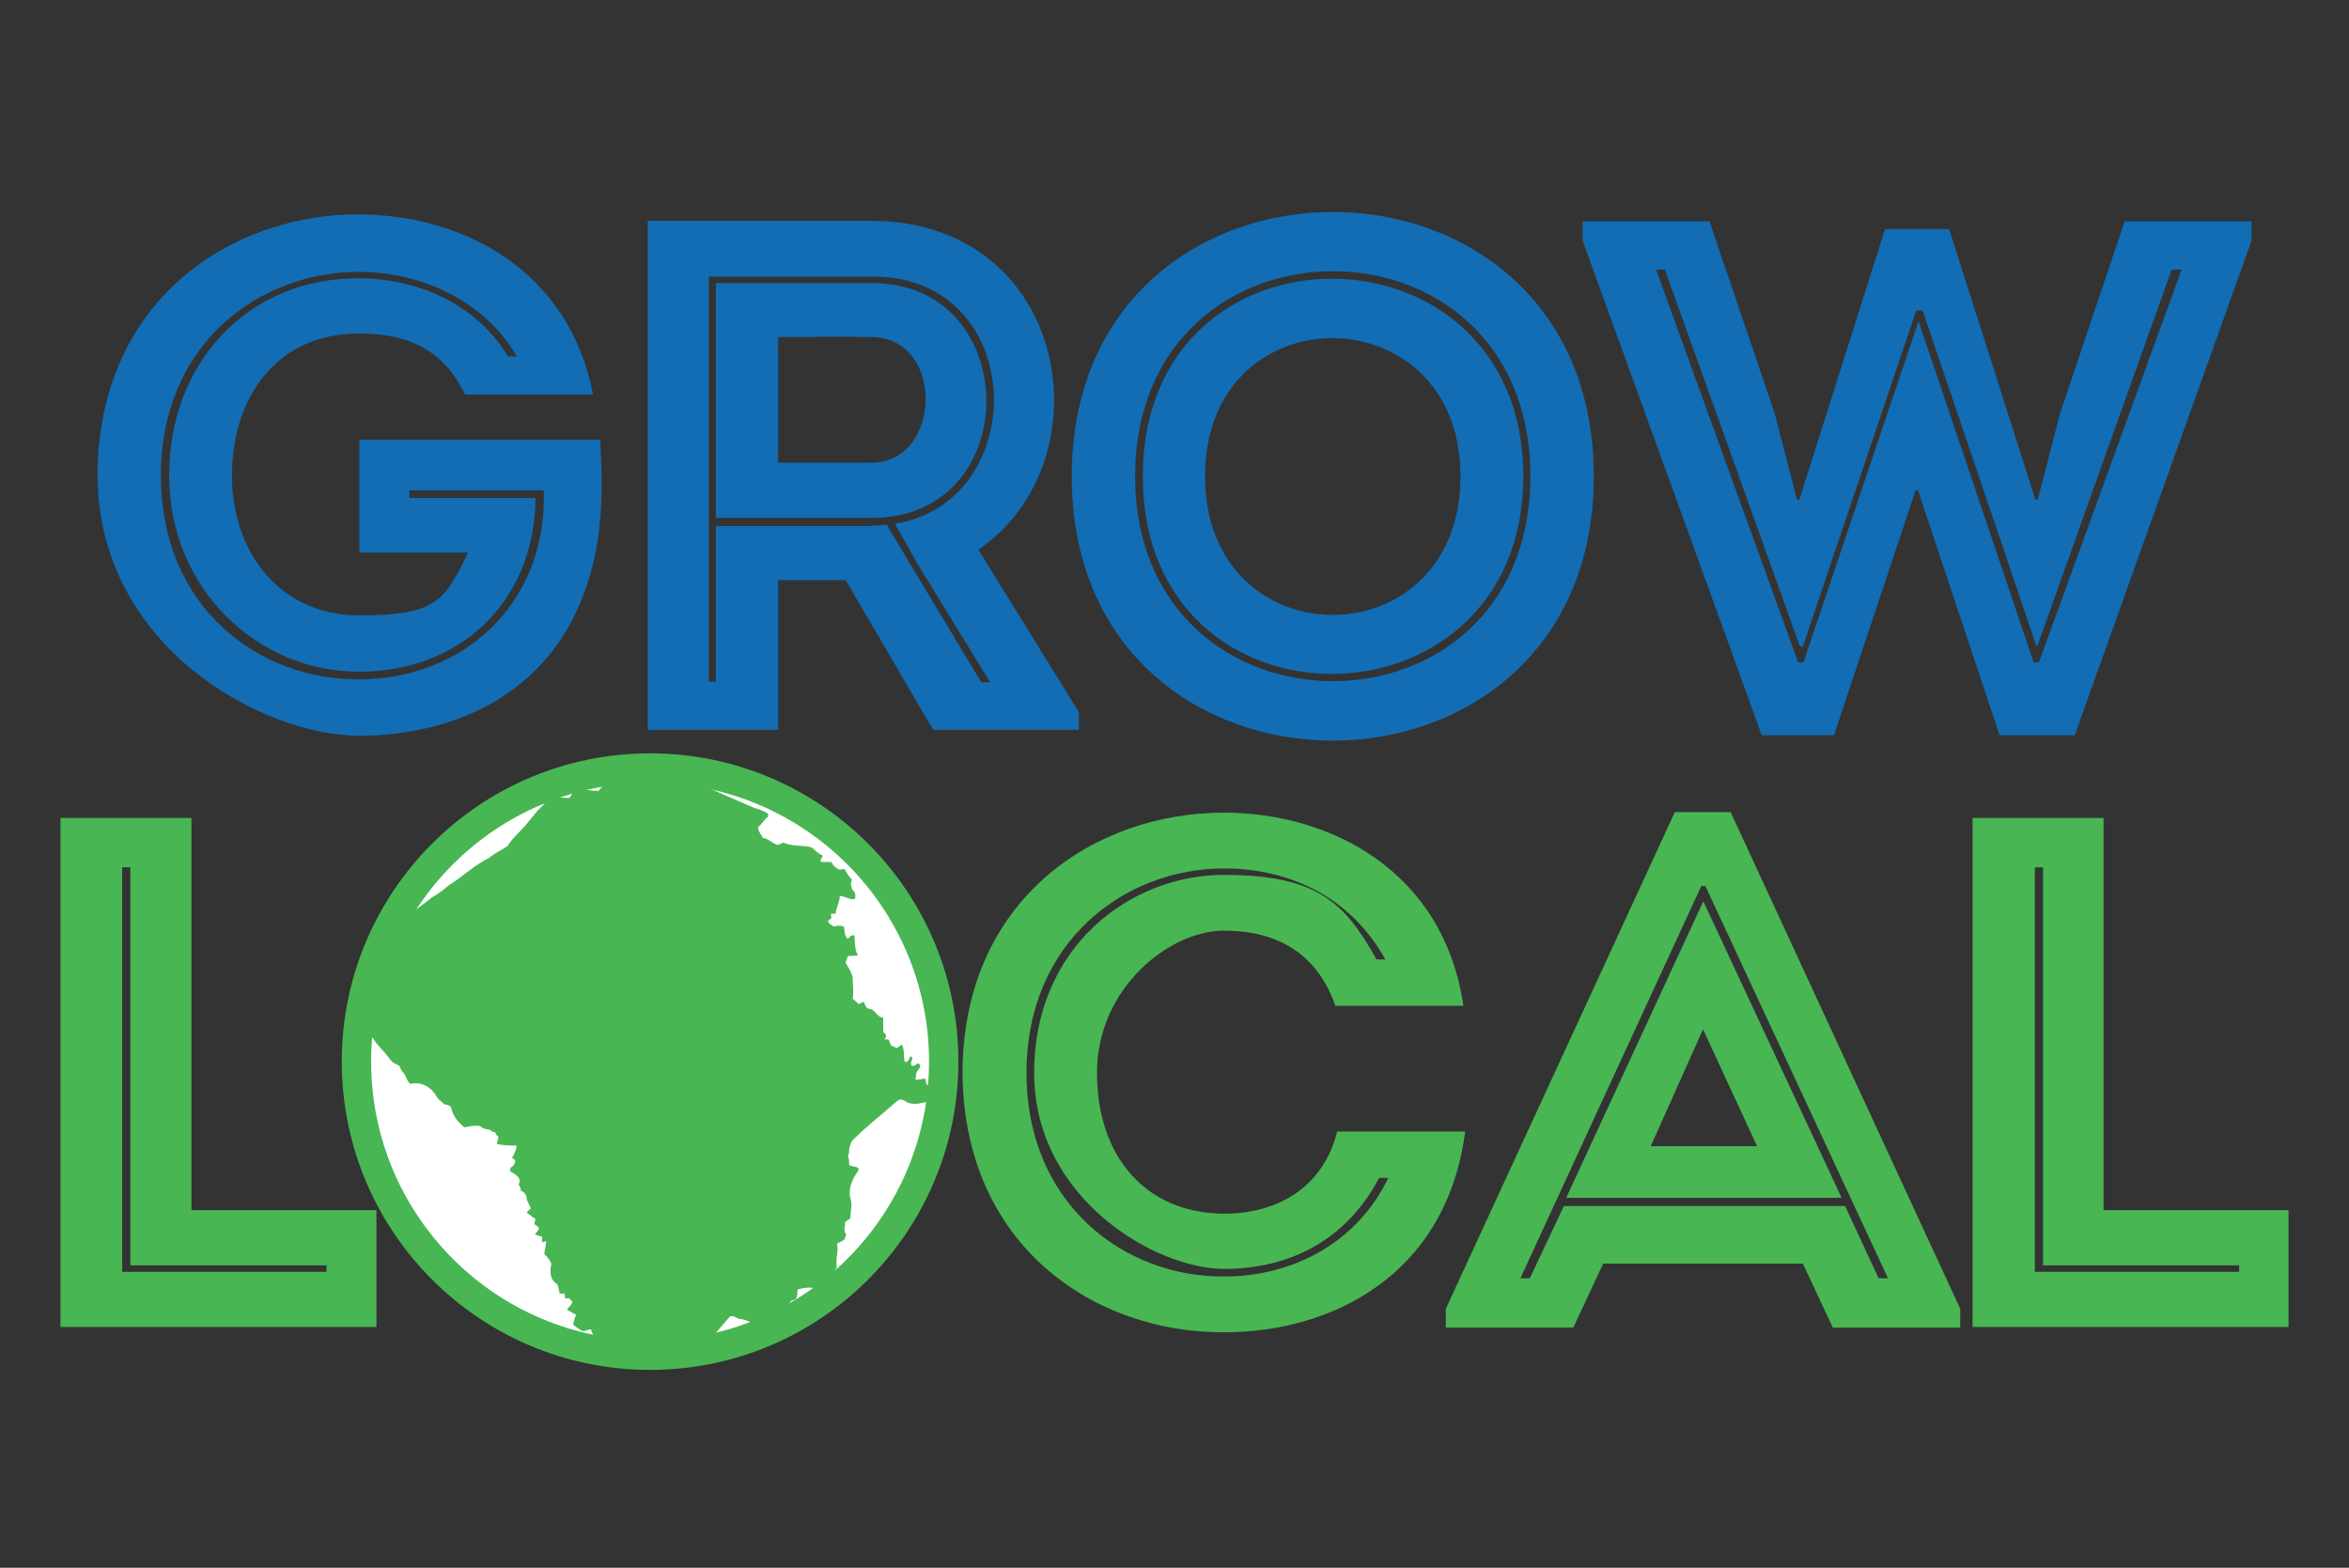 <?xml version="1.0" encoding="UTF-8"?>
<svg id="Layer_1" xmlns="http://www.w3.org/2000/svg" version="1.1" xmlns:xlink="http://www.w3.org/1999/xlink" viewBox="0 0 400 267">
  <rect x="0" y="0" width="400" height="267" fill="#333333" stroke="none"/>
  <!-- Generator: Adobe Illustrator 29.4.0, SVG Export Plug-In . SVG Version: 2.1.0 Build 152)  -->
  <defs>
    <style>
      .st0, .st1 {
        fill: #fff;
      }

      .st1, .st2 {
        stroke: #48b653;
        stroke-miterlimit: 10;
        stroke-width: 5px;
      }

      .st3 {
        fill: #48b653;
      }

      .st4 {
        fill: #126db4;
      }

      .st2 {
        fill: none;
      }

      .st5 {
        clip-path: url(#clippath);
      }
    </style>
    <clipPath id="clippath">
      <circle class="st1" cx="110.7" cy="180.8" r="50"/>
    </clipPath>
  </defs>
  <g>
    <path class="st4" d="M61.1,36.5c17.5.1,35.7,9.2,39.9,30.7h-21.8c-3.6-7.4-9.3-10.4-18.1-10.4-14,0-21.6,10.9-21.6,24.2s8.4,23.8,21.6,23.8,14.6-2.4,18.6-10.7h-18.5v-19.2h41c.5,8.7.5,17-2.5,25.4-6.2,18.1-22.7,25-38.6,25s-44.3-14.7-44.5-44.3c.1-29.6,22.4-44.5,44.5-44.5ZM69.6,84.8h21.6c-.2,17.8-12.9,29.6-30.1,29.6s-32.3-14.1-32.3-33.4,13.5-33.7,32.3-33.6c10.2,0,20.1,4.5,25.4,13.3h1.5c-5.6-9.7-16.6-14.4-26.9-14.4-16.8,0-33.7,12.1-33.7,34.7s16.8,34.8,33.7,34.7c17.6,0,31.5-12.6,31.5-30.8v-1.4h-22.9v1.4Z"/>
    <path class="st4" d="M183.7,121.1v3.2h-24.8l-14.9-25.5h-11.5v25.5h-22.2V37.6h38c34.1.1,40.3,41.1,18.3,56l17,27.5ZM148.5,89.5c.9,0,1.7-.1,2.5-.1l16.1,26.8h1.5l-12.5-20.4-3.7-6.6c23.4-3.8,22.7-42.1-3.8-42.1h-27.9v69h1.2v-26.5h26.6ZM148.5,88.2h-26.6v-40h26.6c25.8,0,26.1,40,0,40ZM148.4,57.4c-5.2-.1-10.7,0-15.9,0v21.4h15.9c12,0,12.6-21.3,0-21.4Z"/>
    <path class="st4" d="M182.5,81.1c0-60,88.9-60,88.9,0s-88.9,60.1-88.9,0ZM260.6,81.1c0-46.6-67.3-46.5-67.3,0s67.3,46.6,67.3,0ZM194.6,81.1c0,45.3,64.8,44.5,64.8,0s-64.8-45.2-64.8,0ZM248.7,81.1c0,31.5-43.5,31.5-43.5,0s43.5-31.2,43.5,0Z"/>
    <path class="st4" d="M331.9,39l14.7,46.1h.4l3.8-14.7,11-32.7h21.6v3.3l-30.1,84.2h-12.8l-13.9-41.7h-.4l-13.9,41.7h-12.3l-30.5-84.2v-3.3h21.6l11.1,32.7,3.8,14.7h.4l14.6-46.1h10.7ZM306.5,110.1l-23-64.2h-1.5l24.2,66.9h.9l19.6-58.1,19.6,58.1h.9l24.3-66.9h-1.7l-22.9,64.2h-.1l-19.4-57.2h-1.1l-19.3,57.2h-.1Z"/>
  </g>
  <g>
    <path class="st3" d="M32.6,206.1h31.5v19.9H10.3v-86.7h22.3v66.8ZM55.6,215.5H22.2v-67.8h-1.4v68.9h34.8v-1.1Z"/>
    <path class="st3" d="M208.4,138.4c18,0,37.4,9.8,40.8,32.9h-21.8c-3.1-8.8-9.7-12.8-19-12.8s-21.6,9.8-21.6,24.2,8.4,23.9,21.6,24c9.4,0,17-4.7,19.3-14h21.8c-3.2,24.5-22.7,34.2-41.1,34.2-22,.1-44.3-14.7-44.5-44.2.1-29.5,22.4-44.3,44.5-44.3ZM234.9,200.5c-5.5,10.5-15,15.6-26.5,15.6s-32.3-11.9-32.3-33.4,16.4-33.7,32.3-33.7,20.6,4.7,26,14.4h1.5c-5.7-10.3-15.9-15.5-27.5-15.5-16.7,0-33.6,12.3-33.6,34.8s16.8,34.8,33.6,34.7c11.9,0,22.8-5.9,28-16.8h-1.5Z"/>
    <path class="st3" d="M307.2,215.2h-34.2l-5.1,10.9h-21.7v-3.2l39-84.6h9.5l39.1,84.6v3.2h-21.7l-5.1-10.9ZM290.4,150.9h-.7l-30.8,66.8h1.6l5.8-12.3h47.9l5.7,12.3h1.6l-31.1-66.8ZM266.7,204h46.9l-23.5-50.4h-.1l-23.3,50.4ZM299.2,195.2h-18.1l8.9-19.9,9.2,19.9Z"/>
    <path class="st3" d="M358.2,206.1h31.5v19.9h-53.8v-86.7h22.3v66.8ZM381.3,215.5h-33.4v-67.8h-1.4v68.9h34.8v-1.1Z"/>
    <g>
      <circle class="st0" cx="110.7" cy="180.8" r="50"/>
      <g class="st5">
        <path class="st3" d="M106.7,130.2c.3-.5.6-1.1.8-1.6,1.8.9,3.6,1.7,5.5,2.5,2.7.9,5.2,2.2,7.9,3.2,2.4,1.1,4.9,2.1,7.3,3.2.9.3,1.8.5,2.6,1.1,0,.1,0,.4,0,.5-.7.4-1,1.3-1.7,1.7-.1.7.5,1.2.8,1.9,1,.1,1.6,1,2.6,1.2.3-.1.6-.3.9-.4,1.5.7,3.2.4,4.8.8.6.5,1.1,1.1,1.9,1.4,0,.4-.7.8-.2,1.1.5,0,1.1,0,1.7,0,.2.6.7,1,1.3,1.3.4,0,.9-.3,1.1.2.3.6.7,1.1,1.1,1.6-.4.5-.1,1,0,1.6.6.4.6,1,.5,1.6-.9.2-1.7-.5-2.6-.5,0,1-.6,1.9-.7,3-.2,0-.6,0-.8,0,0,.2,0,.5.1.7-.1.1-.4.4-.6.5,0,.5.6.7,1,1,.5-.2,1.1-.2,1.7,0,.2.7,0,1.6.7,2.1.3-.4.6-.7,1.1-.6.1,1.2,0,2.4.6,3.4-.6.1-1.2.1-1.7.1-.1.4-.3.7-.4,1.1.4.9,1.1,1.7,1.2,2.7,0,1.2.2,2.3,0,3.5.4.3.7.6,1,.9.3-.1.6-.3.9-.4.2.5.3,1.1.9,1.2,1.1.1,1.3,1.5,2.4,1.5,0,.8,0,1.7,0,2.5.5.3.7.7.2,1.2.2,0,.6,0,.8.1,0,.3.2.6.3.9.3.2.7.3,1,.5.3-.2.6-.4.9-.6.4.9.3,1.9.4,2.8.6.5.8-.4,1-.8.9.2-.3,1.1.3,1.6.5.3.9-.8,1.3-.2.3.3-.1.7-.3,1-.4.4-.3,1-.4,1.6.6,0,1.1-.2,1.7-.2.1.3,0,1,.4,1.1.7.3,1.1-.5,1.6-.8.2.4.3.9.5,1.3-.4.2-.4.6-.4,1-.1.4-.2.7-.2,1.1-1.6,0-3.2,1-4.9.4-.5-.3-1.1-.8-1.7-.4-2.5,2.2-5.1,4.2-7.4,6.5-.6.4-.7,1.1-.9,1.7,0,.4,0,.9-.2,1.3.2.5.2,1,.2,1.5.5.4,1.7.1,1.6.9-1,1.4-1.8,3-1.4,4.7.4,1.2,0,2.3,0,3.5-.3.2-.6.4-.9.6.1.7-.4,1.5.2,2.1-.1.3-.2.6-.3.9-.4.3-.9.5-1.3.7.4,1.3-.3,2.6,0,4-.1.3-.3.5-.4.8-.1.8-.7,1.4-.9,2.2-.5.4-1.1.7-1.7,1-1.1-.8-2.5-.5-3.7-.2,0,.6,0,1.1-.3,1.7-.4.1-.8.2-1,.5,0,.6.1,1.3-.5,1.6.4.5.4,1,.3,1.6.4.7-.8,1.3,0,1.9,0,.2,0,.6,0,.8-.6.4-1,.9-1.4,1.4-.7,0-1.3.3-1.9.7-.8.3-1.4-.4-2.1-.8-.1-.4-.2-.7-.3-1.1.3-.5.5-1.2.3-1.7-.7-1-1.9-1.5-3.1-1.6-.5-.2-.9-.6-1.5-.4-1.7,1.9-3.3,4-5.1,5.9-.5,1-1.5,1.6-2.3,2.4-.2.3-.3.5-.5.8,0,0,0,0,0,0-.6.7-1.2,1.3-1.8,2-1.1-.3-1.6-1.6-2.9-1.5-1.3.2-2.7-.1-3.7-1.1-.7-.4,0-1.4-.7-1.8-.4-.1-.9-.1-1.3-.2-.5-.2-.6-.7-.9-1-.8,0-1.6.2-2.5.1-.2.3-.3.5-.5.8-.5-.3-.7-.8-.9-1.3.1-.3.3-.5.4-.8-.4-.7-.7-1.4-1-2.1-.5,0-.9.3-1.4.3-.6-.3-1.1-.7-1.6-1.1.1-.6.3-1.2.5-1.7-.5-.3-1-.5-1.5-.8.1-.6,1-.9.8-1.5-.1-.1-.3-.3-.5-.5-.2,0-.6,0-.7,0,0-.2,0-.6-.1-.8-.2,0-.6,0-.8,0-.1-.5-.2-1.1-.4-1.6-1.3-.7-1.3-2.2-1-3.5-.3-.6-.7-1.2-1.2-1.6,0-.7.3-1.4.3-2.2-.2,0-.5.1-.7.2,0-.2,0-.7,0-1-.4-.1-.8-.2-1.2-.4.2-.4.8-.7.6-1.2-.2-.2-.4-.3-.7-.5,0-.2.1-.7.2-.9-.5-.3-1-.7-1.5-1.1.2-.2.4-.5.7-.7-.2-.5-.5-1-.7-1.5,0-.8-.4-1.3-1-1.5,0-.4-.2-.8-.4-1.1.7-1.1-.7-1.8-1.4-2.2,0-.2,0-.5,0-.6.5-.3.9-.7.8-1.4-.1,0-.4-.2-.5-.3.4-.7.7-1.4.8-2.1-1.1,0-2.3,0-3.4-.3.1-.4.2-.8.3-1.2-.3-.2-.5-.4-.6-.8-.1,0-.3,0-.4,0-.5-.7-1.5-.3-2.1-1-.9-.2-1.8,0-2.7.2-1-.8-1.9-1.8-2.2-3.1-.1-.6-.7-.8-1.2-.8-.5-.5-1-.8-1.4-1.4-.8-1.5-2.6-2.6-4.4-2.1-.7-.5-.7-1.4-1.3-2-.3-.3-.4-.7-.6-1.1-.6-.3-1.2-.5-1.6-1.1-.9-1.3-2.1-2.3-2.9-3.6-1-.8-1.5-2.1-2.6-2.8-.8-.8-2.2-.6-2.6-1.7-.6-.4-.9-.9-1.1-1.6.1-.1.3-.3.4-.4,0-.2,0-.6,0-.8-.6-.3-.9-1-.9-1.6-.4-.4-.9-.8-1.5-.8-.4,0-.8,0-1.1-.3.2,0,.7-.2.9-.3,0,0,.1-.3.2-.4,1.6-1,2.9-2.5,4.7-3.3,1.6-1.4,3.5-2.4,5.2-3.8,1.2-1,2.6-1.6,3.7-2.6,1.6-1.2,3.2-2.3,4.8-3.6,1.1-.6,2-1.3,2.9-2.1,2.3-1.4,4.3-3.4,6.8-4.6.9-.8,2.1-1.3,3.1-2,1-1.6,2.6-2.8,3.7-4.3.7-.8,1.3-1.7,2.1-2.4.7-.6,1.1-1.6,1.9-2,.8.6,1.9.4,2.8.5.6-.5.7-1.6,1.5-1.8,1.1.4,2.3.6,3.5.6.9-1,2.1-2.2,1.9-3.7.2-.2.3-.4.5-.7.9,0,1.8.4,2.8.2h0Z"/>
      </g>
      <circle class="st2" cx="110.7" cy="180.8" r="50"/>
    </g>
  </g>
</svg>